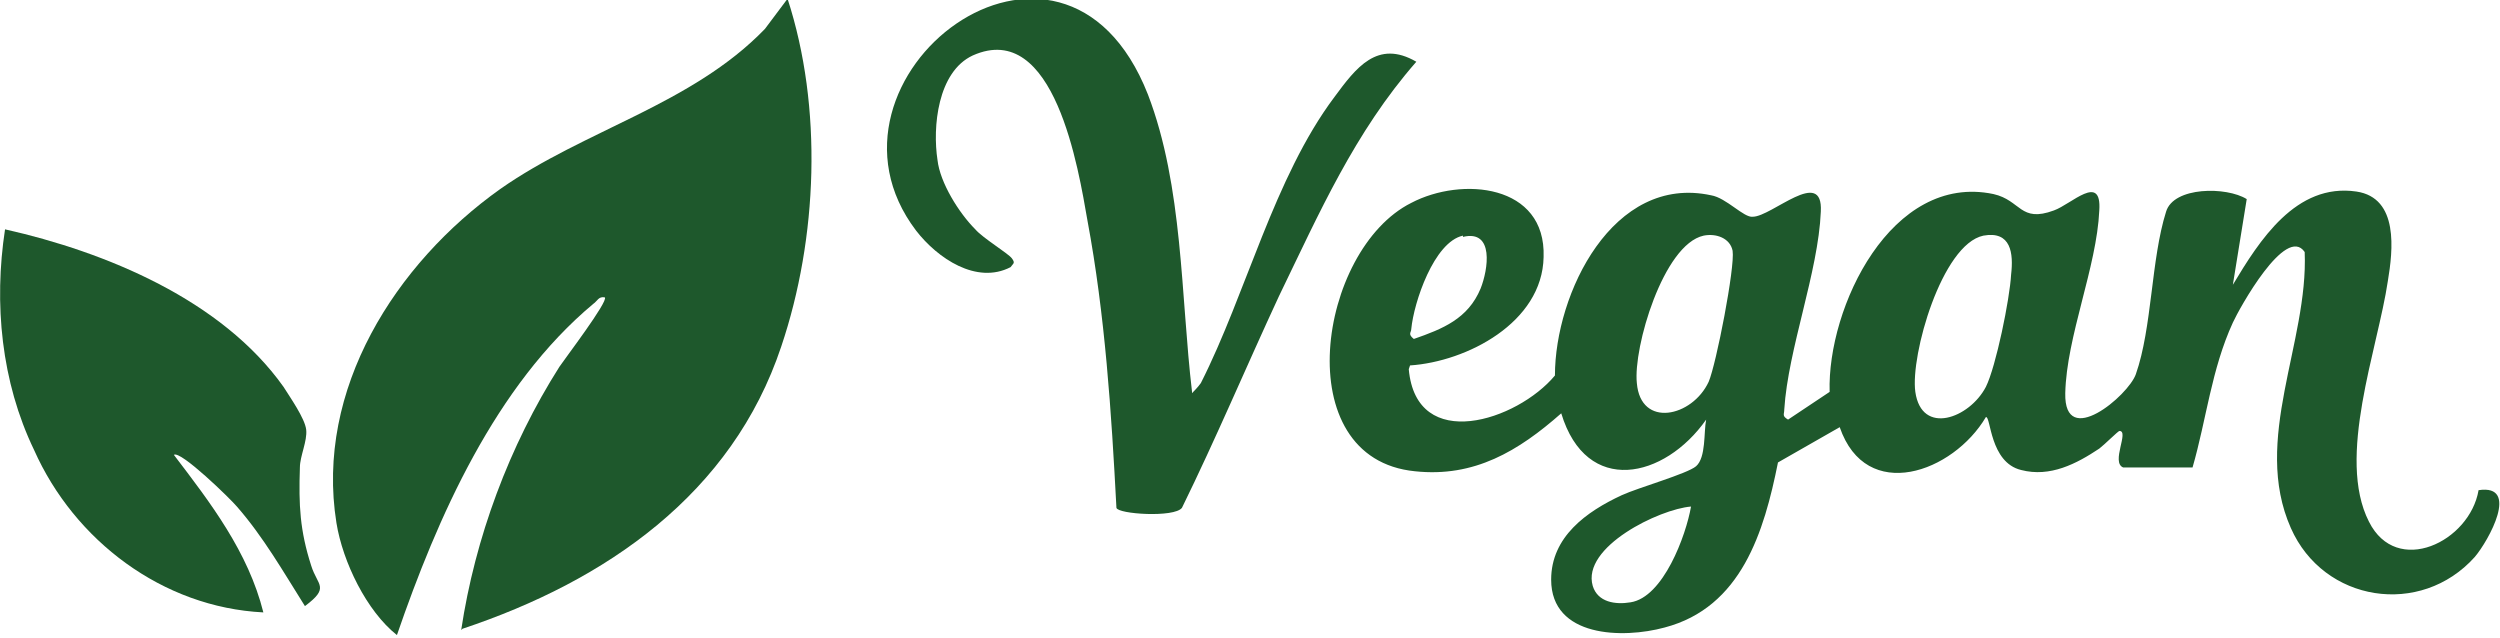 <?xml version="1.0" encoding="UTF-8"?> <svg xmlns="http://www.w3.org/2000/svg" id="Layer_2" data-name="Layer 2" viewBox="0 0 19.84 5.06"><defs><style> .cls-1 { fill: #1e582c; } </style></defs><g id="Layer_1-2" data-name="Layer 1"><g><path class="cls-1" d="M11.18,2.93c.06.67.86.41,1.16.05,0-.65.46-1.6,1.24-1.43.12.02.26.18.33.17.15,0,.56-.4.54-.04-.02.48-.26,1.09-.29,1.57,0,.04-.02.05.03.08l.33-.22c-.02-.67.49-1.74,1.3-1.57.22.05.21.23.48.13.14-.05.38-.3.36,0-.02.45-.26,1-.27,1.45s.5.02.56-.15c.13-.37.12-.91.24-1.29.06-.2.48-.2.64-.1l-.11.68c.21-.35.5-.81.98-.74.34.05.29.47.25.71-.08.54-.41,1.4-.15,1.91.22.44.8.16.87-.25.33-.05.08.4-.03.53-.43.48-1.2.36-1.46-.23-.31-.7.14-1.47.11-2.19-.15-.22-.52.45-.57.56-.17.37-.21.77-.32,1.15h-.55c-.1-.04.05-.29-.03-.29-.01,0-.12.11-.16.14-.18.12-.39.23-.62.17-.25-.06-.24-.43-.28-.42-.26.44-.95.69-1.16.08l-.49.28c-.11.55-.29,1.15-.9,1.31-.33.09-.9.08-.9-.38,0-.34.28-.54.56-.67.13-.06.52-.17.59-.23.08-.07.06-.27.08-.37-.33.47-.95.61-1.15-.05-.34.3-.69.51-1.16.46-1.02-.1-.77-1.76-.03-2.13.4-.21,1.07-.15,1.05.43-.01.52-.61.83-1.06.86ZM11.61,1.87c-.23.05-.39.53-.41.74,0,.03-.03.04.02.08.23-.08.43-.16.53-.4.06-.15.11-.47-.14-.41ZM13.52,1.87c-.32.07-.56.89-.53,1.17.03.36.44.27.57-.01.06-.14.21-.91.19-1.04-.02-.1-.13-.14-.23-.12ZM15.74,1.87c-.33.07-.58.95-.54,1.24.05.35.43.21.56-.04.08-.16.19-.7.2-.89.02-.17,0-.35-.22-.31ZM13.42,4.02c-.25.02-.87.32-.78.63.04.13.18.15.3.13.26-.04.44-.53.48-.76Z"></path><path class="cls-1" d="M9.46,3.12s.05-.05.07-.08c.36-.71.58-1.63,1.06-2.27.17-.23.34-.46.65-.28-.49.56-.77,1.2-1.09,1.86-.26.56-.5,1.13-.77,1.68-.06.08-.51.05-.52,0-.04-.76-.09-1.53-.23-2.28-.07-.4-.26-1.6-.91-1.31-.28.13-.32.57-.28.83.02.18.17.42.3.55.06.07.26.19.29.23.03.04.01.04-.01.07-.27.14-.58-.07-.75-.29-.92-1.21,1.16-2.81,1.84-1.08.28.73.26,1.6.35,2.36Z"></path><g><path class="cls-1" d="M3.66,5c.11-.73.38-1.46.78-2.09.04-.06.39-.52.36-.55-.05-.01-.06.03-.09.05-.78.65-1.24,1.7-1.56,2.63-.24-.19-.43-.58-.48-.89-.17-1.06.47-2.06,1.3-2.65.67-.47,1.52-.67,2.1-1.27l.18-.24c.28.86.24,1.9-.05,2.76-.39,1.17-1.39,1.86-2.53,2.24Z"></path><path class="cls-1" d="M1.38,3.61c.29.38.59.77.71,1.25-.8-.04-1.5-.57-1.82-1.29C.01,3.03-.05,2.41.04,1.82c.8.18,1.72.56,2.21,1.25.05.08.17.25.18.34s-.05.21-.05.3c-.01.3,0,.5.09.78.05.16.15.17-.05.32-.17-.27-.33-.55-.54-.79-.05-.06-.45-.45-.5-.41Z"></path></g></g></g></svg> 